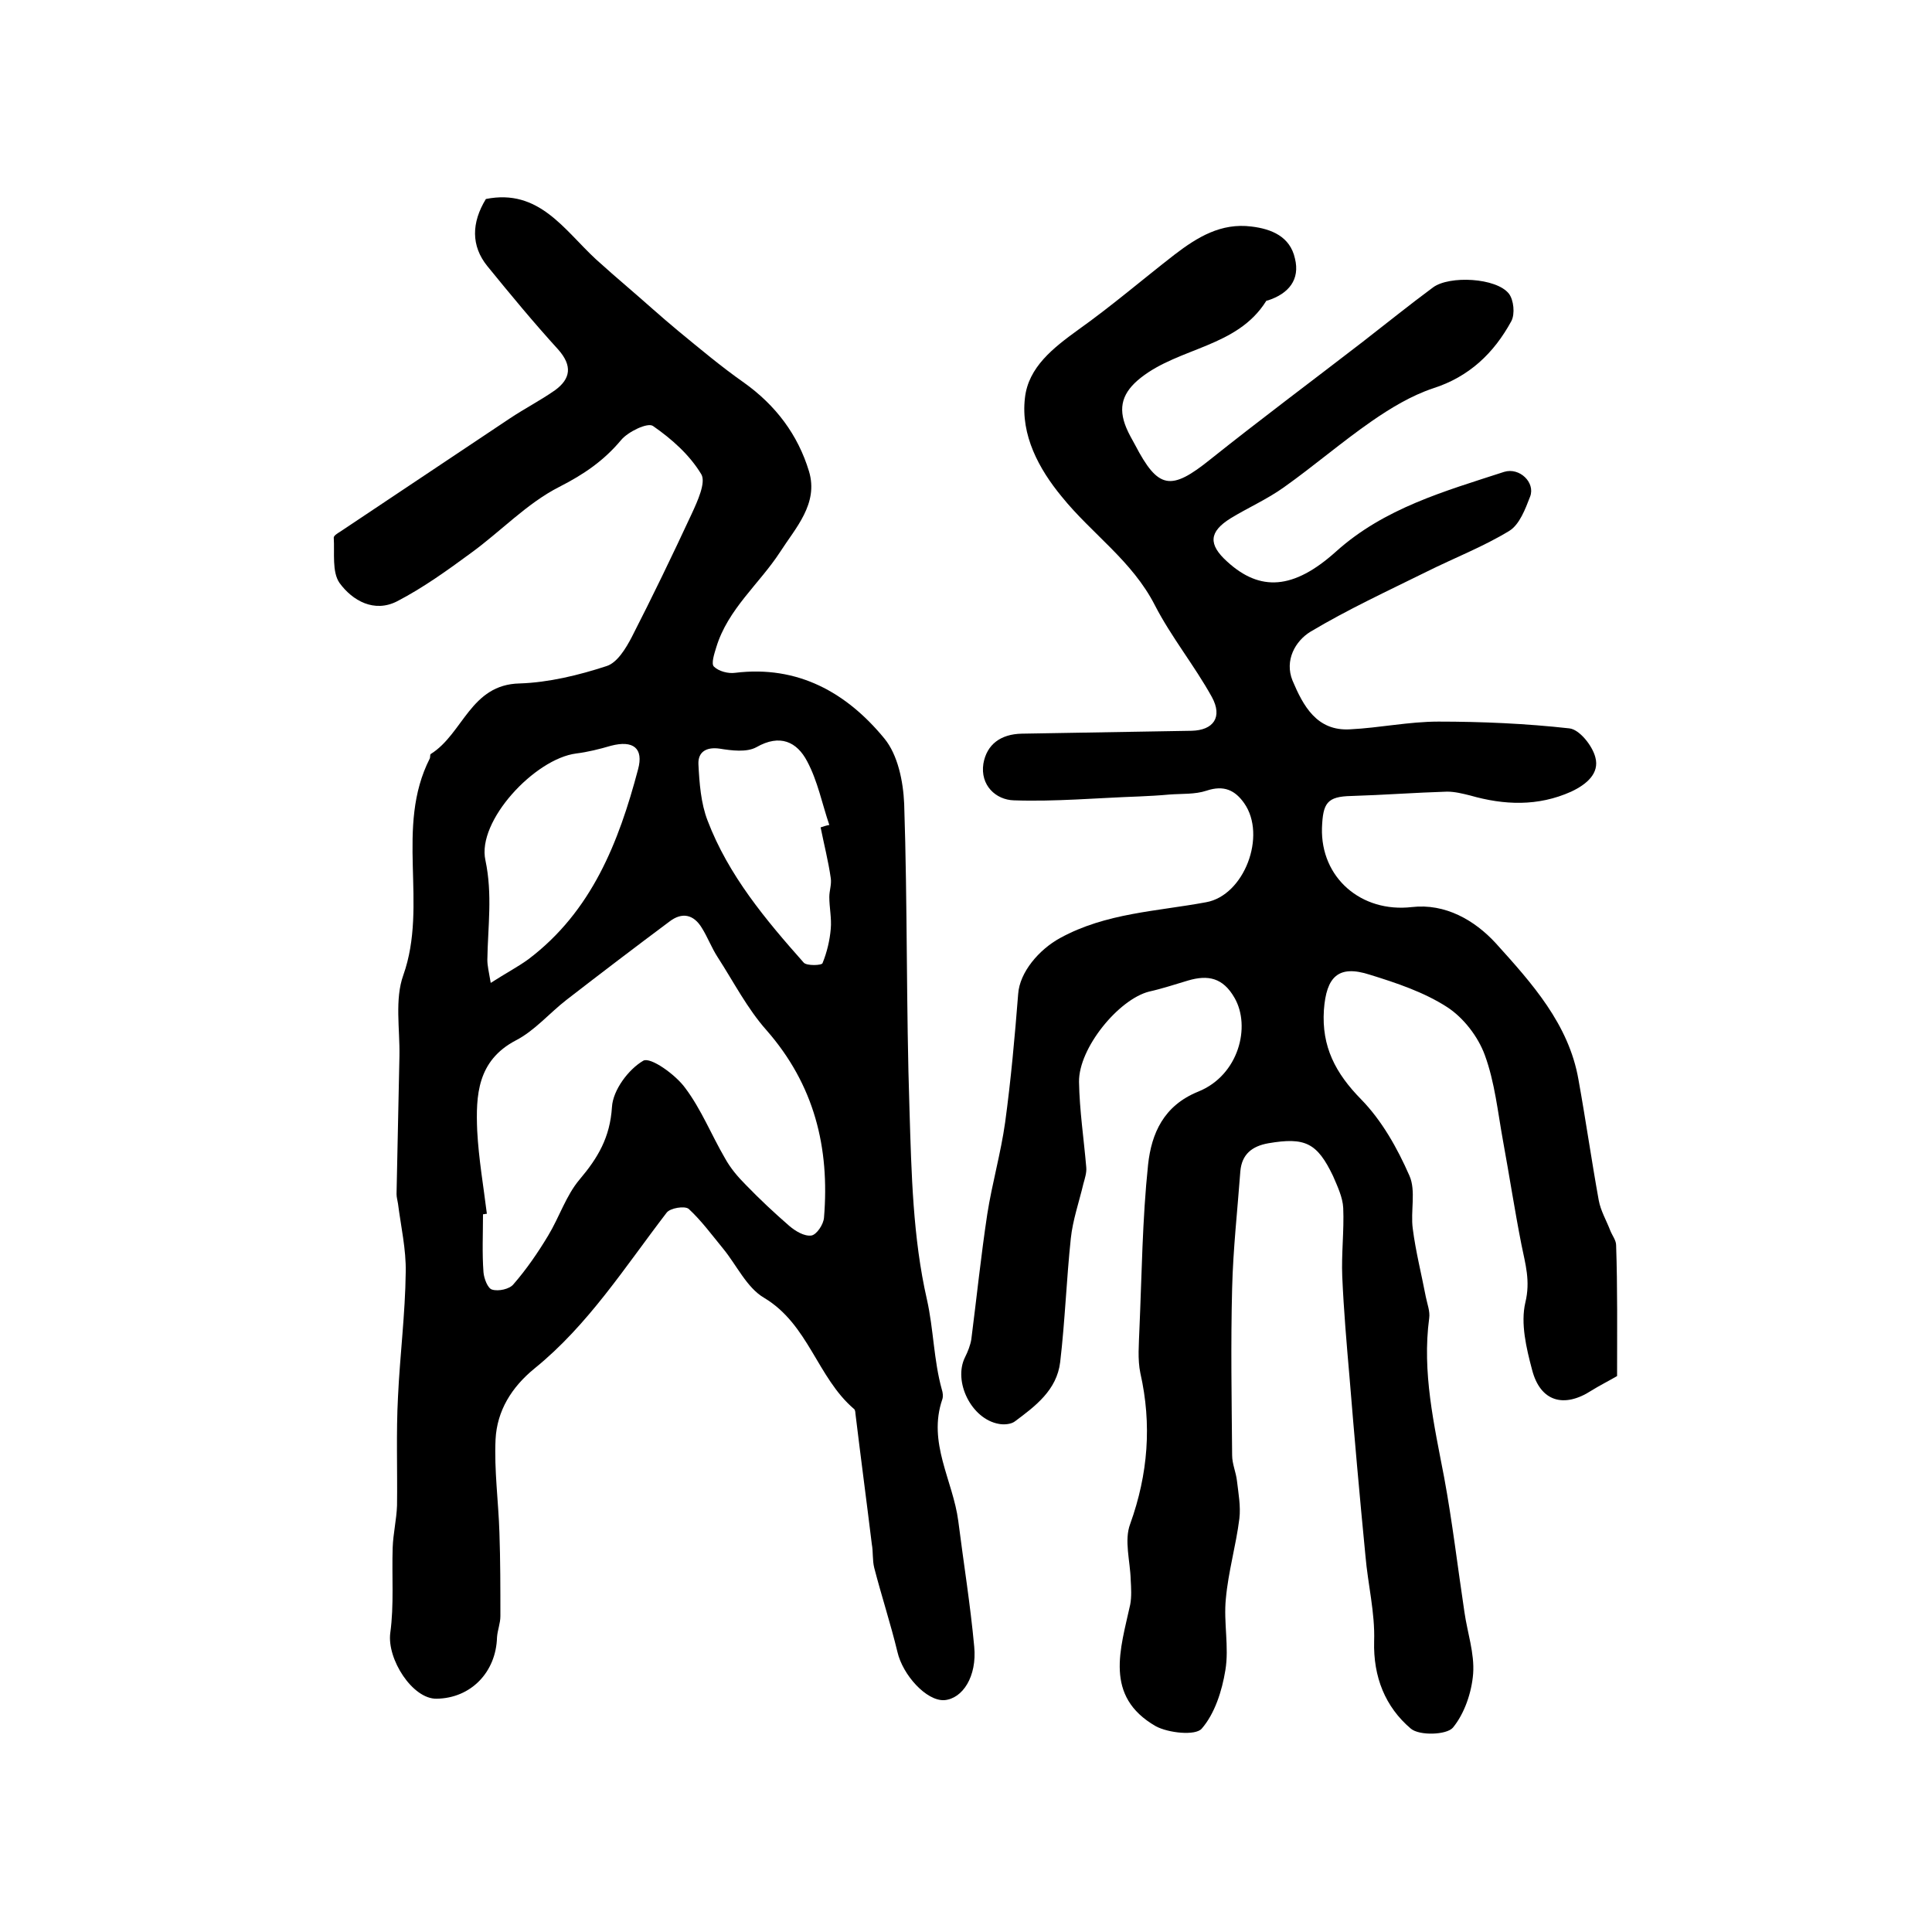 <?xml version="1.0" encoding="utf-8"?>
<!-- Generator: Adobe Illustrator 22.0.0, SVG Export Plug-In . SVG Version: 6.00 Build 0)  -->
<svg version="1.1" id="图层_1" xmlns="http://www.w3.org/2000/svg" xmlns:xlink="http://www.w3.org/1999/xlink" x="0px" y="0px"
	 viewBox="0 0 400 400" style="enable-background:new 0 0 400 400;" xml:space="preserve">
<style type="text/css">
	.st0{fill:#FFFFFF;}
</style>
<g>
	
	<path d="M334.8,284.9c-1.9,1.1-3.7,2-5.3,3c-5.7,3.7-10.6,2.3-12.3-4.3c-1.2-4.5-2.4-9.6-1.4-13.9c1.1-4.5,0-8-0.8-12
		c-1.4-7.1-2.5-14.3-3.8-21.4c-1.1-6-1.7-12.2-3.8-17.9c-1.4-3.8-4.4-7.7-7.8-9.9c-4.8-3.1-10.5-5-16-6.7c-6.5-2.1-9,0.4-9.5,7.3
		c-0.5,7.6,2.4,13.1,7.7,18.5c4.3,4.4,7.5,10.1,10,15.8c1.4,3.1,0.2,7.4,0.7,11c0.6,4.7,1.8,9.4,2.7,14.1c0.3,1.5,0.9,3,0.7,4.4
		c-1.5,11.2,1,22,3.1,33c1.7,9.2,2.8,18.6,4.2,27.9c0.6,4.2,2.1,8.5,1.8,12.7c-0.3,3.9-1.8,8.3-4.2,11.2c-1.3,1.5-6.9,1.7-8.7,0.2
		c-5.3-4.5-7.8-10.7-7.6-18.1c0.2-5.9-1.3-11.8-1.8-17.7c-1.2-12.3-2.3-24.7-3.3-37c-0.6-6.9-1.2-13.9-1.5-20.8
		c-0.2-4.7,0.4-9.5,0.2-14.2c-0.1-2.2-1.2-4.5-2.1-6.6c-3.3-6.9-5.8-8.1-13.4-6.8c-3.4,0.6-5.5,2.3-5.8,5.8
		c-0.6,8.1-1.5,16.1-1.7,24.2c-0.3,11.5-0.1,23,0,34.6c0,1.8,0.8,3.5,1,5.3c0.3,2.6,0.8,5.2,0.5,7.8c-0.7,5.6-2.3,11-2.8,16.6
		c-0.5,4.9,0.7,10-0.1,14.8c-0.7,4.3-2.2,9-4.9,12.1c-1.3,1.5-6.9,0.9-9.5-0.5c-10.8-6.2-7.3-16-5.3-25.2c0.3-1.6,0.2-3.4,0.1-5.1
		c-0.1-3.9-1.4-8.2-0.1-11.6c3.7-10.3,4.5-20.6,2.1-31.2c-0.6-2.9-0.3-6-0.2-9c0.5-11.4,0.6-22.8,1.8-34.2
		c0.7-6.4,3.2-12.2,10.4-15.1c8.4-3.4,10.9-13.5,7.5-19.4c-2.4-4.2-5.5-4.8-9.6-3.6c-2.7,0.8-5.4,1.7-8.1,2.3
		c-6.3,1.6-14.6,11.7-14.5,18.7c0.1,5.9,1,11.8,1.5,17.7c0.1,1.1-0.3,2.3-0.6,3.4c-0.9,3.8-2.2,7.5-2.6,11.3
		c-0.9,8.5-1.2,17.1-2.2,25.6c-0.7,5.8-5.1,9.1-9.4,12.3c-0.8,0.6-2.3,0.7-3.3,0.5c-5.7-1-9.5-8.8-7-13.8c0.6-1.2,1.1-2.5,1.3-3.7
		c1.1-8.6,2-17.3,3.3-25.9c1-6.4,2.8-12.6,3.7-19c1.2-8.8,2-17.7,2.7-26.6c0.3-4.5,4.3-9.2,8.7-11.6c9.5-5.2,20-5.5,30.2-7.4
		c7.9-1.4,12.6-13.8,7.9-20.5c-1.9-2.7-4.2-3.8-7.8-2.6c-2.4,0.8-5.1,0.6-7.7,0.8c-2.1,0.2-4.2,0.3-6.3,0.4
		c-8.6,0.3-17.3,1.1-25.9,0.8c-3.7-0.1-7-3.1-6.3-7.6c0.7-4,3.6-6.1,7.9-6.2c11.7-0.2,23.5-0.4,35.2-0.6c4.5-0.1,6.5-2.8,4.2-7
		c-3.6-6.5-8.4-12.4-11.8-19c-4.7-9.2-13.1-14.8-19.3-22.5c-4.7-5.7-8.5-12.7-7.6-20.4c0.7-6.4,5.9-10.4,11-14.1
		c6.9-4.9,13.3-10.4,20-15.6c4.7-3.6,9.6-6.6,15.9-5.8c4.2,0.5,8,2.1,9,6.6c1.1,4.4-1.3,7.3-5.6,8.7c-0.2,0-0.4,0.1-0.4,0.2
		c-6,9.5-17.9,9.5-25.9,15.8c-3.8,3-4.8,6.1-3,10.4c0.5,1.2,1.2,2.4,1.8,3.5c4.8,9.2,7.4,9.6,15.6,3c10.4-8.3,21-16.2,31.5-24.3
		c4.9-3.8,9.6-7.6,14.6-11.3c3.4-2.5,13.1-2,15.7,1.3c1,1.3,1.3,4.2,0.5,5.7c-3.6,6.6-8.7,11.5-16.2,13.9c-4.5,1.5-8.8,4.1-12.7,6.8
		c-6.2,4.3-12,9.3-18.2,13.7c-3.5,2.5-7.4,4.2-11,6.4c-4.5,2.8-4.7,5.4-0.7,9c6.8,6.2,13.7,5.8,22.5-2.1c10-9,22.5-12.5,34.8-16.5
		c3.2-1,6.5,2.2,5.4,5.1c-1,2.6-2.2,5.8-4.3,7.1c-5.4,3.3-11.4,5.6-17.2,8.5c-8.1,4-16.3,7.8-24,12.4c-3.1,1.9-5.4,5.9-3.7,10.1
		c2.2,5.2,5,10.5,11.9,10.1c6.1-0.3,12.2-1.6,18.3-1.6c9,0,18.1,0.4,27.1,1.4c2.1,0.2,4.8,3.6,5.4,6c0.9,3.3-1.8,5.6-5,7.1
		c-6.9,3.1-13.9,2.8-20.9,0.8c-1.6-0.4-3.2-0.8-4.8-0.8c-6.6,0.2-13.2,0.7-19.8,0.9c-5.1,0.1-5.9,1.5-6.1,6.6
		c-0.3,10.3,8.1,17.6,18.6,16.4c6.9-0.8,13,2.7,17.4,7.5c7.4,8.2,15.1,16.7,17.1,28.2c1.5,8.3,2.7,16.7,4.2,25
		c0.4,2.2,1.6,4.2,2.4,6.3c0.4,1,1.2,2,1.2,3C334.9,266.6,334.8,275.6,334.8,284.9z"/>
	<path d="M100.6,41.2c11-2.2,16.2,6.4,22.8,12.5c2.2,2,4.4,3.9,6.6,5.8c3.5,3,6.9,6.1,10.4,9c4.5,3.7,8.9,7.4,13.6,10.7
		c6.6,4.7,11.2,10.8,13.5,18.4c2,6.7-2.8,11.7-6,16.7c-4.3,6.6-10.8,11.8-13.2,19.7c-0.4,1.3-1.1,3.4-0.5,4c1,1,3,1.5,4.4,1.3
		c13-1.6,23.1,4.1,30.9,13.6c2.8,3.4,3.9,8.9,4.1,13.5c0.7,21.1,0.4,42.2,1.1,63.3c0.4,13.2,0.7,26.6,3.6,39.3
		c1.4,6.2,1.4,12.6,3.1,18.7c0.2,0.6,0.3,1.4,0.1,2c-3.1,9,2.2,16.8,3.3,25.2c1.1,8.7,2.5,17.3,3.3,26c0.6,6.2-2.4,10.8-6.2,11.1
		c-3.7,0.2-8.6-5.2-9.7-10c-1.4-5.8-3.3-11.6-4.8-17.4c-0.4-1.6-0.2-3.3-0.5-4.9c-1.1-9-2.3-18-3.4-27.1c0-0.3-0.1-0.8-0.3-0.9
		c-7.6-6.5-9.4-17.5-18.6-23c-3.6-2.1-5.7-6.8-8.5-10.2c-2.3-2.8-4.5-5.8-7.1-8.2c-0.8-0.7-3.9-0.2-4.6,0.8
		c-8.6,11.2-16.2,23.2-27.3,32.2c-4.8,3.9-7.8,8.8-8.1,14.7c-0.3,6.4,0.6,12.9,0.8,19.3c0.2,5.8,0.2,11.6,0.2,17.3
		c0,1.5-0.6,2.9-0.7,4.4c-0.2,7.2-5.4,12.6-12.5,12.7c-5,0.1-10.3-8.2-9.6-13.6c0.8-5.8,0.3-11.8,0.5-17.7c0.1-2.9,0.8-5.8,0.9-8.7
		c0.1-7.5-0.2-15,0.2-22.5c0.4-8.6,1.5-17.2,1.6-25.8c0.1-4.7-1-9.5-1.6-14.2c-0.1-0.7-0.3-1.3-0.3-2c0.2-9.5,0.4-19.1,0.6-28.6
		c0.1-5.6-1-11.7,0.8-16.7c5.2-14.7-1.8-30.6,5.5-44.9c0.1-0.3,0-0.8,0.2-0.9c6.7-4.2,8.2-14.4,18.4-14.6c6-0.2,12.2-1.7,18-3.6
		c2.2-0.7,4-3.7,5.2-6c4.3-8.4,8.4-16.9,12.4-25.5c1.2-2.6,3-6.5,2-8.2c-2.4-4-6.1-7.3-10-10c-1.1-0.8-5.2,1.2-6.6,2.9
		c-3.6,4.3-7.7,7.1-12.8,9.7c-6.7,3.4-12.1,9.2-18.3,13.7c-4.9,3.6-9.9,7.2-15.3,10c-4.7,2.4-9.2-0.1-11.9-3.8
		c-1.6-2.3-1-6.2-1.2-9.4c0-0.4,0.8-0.9,1.3-1.2c11.7-7.8,23.5-15.7,35.2-23.5c3-2,6.3-3.7,9.3-5.8c3.3-2.4,3.6-5.1,0.7-8.4
		c-5.1-5.6-9.9-11.4-14.7-17.3C97.5,50.9,97.6,46.1,100.6,41.2z M100.8,251.3c-0.3,0-0.5,0.1-0.8,0.1c0,4-0.2,8,0.1,12
		c0.1,1.3,0.9,3.4,1.8,3.6c1.3,0.4,3.6-0.1,4.4-1.1c2.7-3.1,5.1-6.6,7.2-10.1c2.3-3.8,3.7-8.3,6.5-11.6c3.8-4.5,6.3-8.7,6.7-15
		c0.2-3.5,3.4-7.8,6.5-9.6c1.5-0.8,6.7,2.9,8.7,5.7c3.3,4.4,5.4,9.7,8.2,14.5c1.1,2,2.6,3.8,4.3,5.5c2.9,3,5.9,5.8,9,8.5
		c1.3,1.1,3.1,2.2,4.6,2c1.1-0.2,2.5-2.3,2.6-3.7c1.2-14.5-2-27.5-11.9-38.8c-4-4.5-6.8-10-10.1-15.1c-1.3-2-2.1-4.2-3.3-6.1
		c-1.7-2.8-4.1-3.3-6.7-1.3c-7.1,5.3-14.2,10.7-21.3,16.2c-3.5,2.7-6.6,6.4-10.5,8.4c-8,4.2-8.3,11.4-8,18.7
		C99.1,239.9,100.1,245.6,100.8,251.3z M101.6,203.5c3.1-2,5.6-3.3,7.8-4.9c13.1-9.9,18.7-24.2,22.7-39.3c1.2-4.4-1-6.1-5.6-4.9
		c-2.4,0.7-4.8,1.3-7.2,1.6c-8.6,1.1-20.6,14-18.8,22.1c1.5,7.1,0.5,13.8,0.4,20.6C100.9,200,101.2,201.1,101.6,203.5z M169.9,171.3
		c0.6-0.2,1.2-0.4,1.8-0.5c-1.5-4.4-2.4-9.1-4.6-13.2c-2.1-4-5.6-5.7-10.5-2.9c-2,1.1-5.1,0.7-7.6,0.3c-2.8-0.4-4.5,0.7-4.4,3.2
		c0.2,3.9,0.5,8.1,1.9,11.7c4.3,11.3,12,20.5,19.9,29.4c0.6,0.7,3.8,0.6,3.9,0.1c0.9-2.2,1.5-4.7,1.7-7.1c0.2-2.2-0.3-4.4-0.3-6.6
		c0-1.3,0.5-2.6,0.3-3.9C171.5,178.3,170.6,174.8,169.9,171.3z"/>
	
	
	
</g>
</svg>
